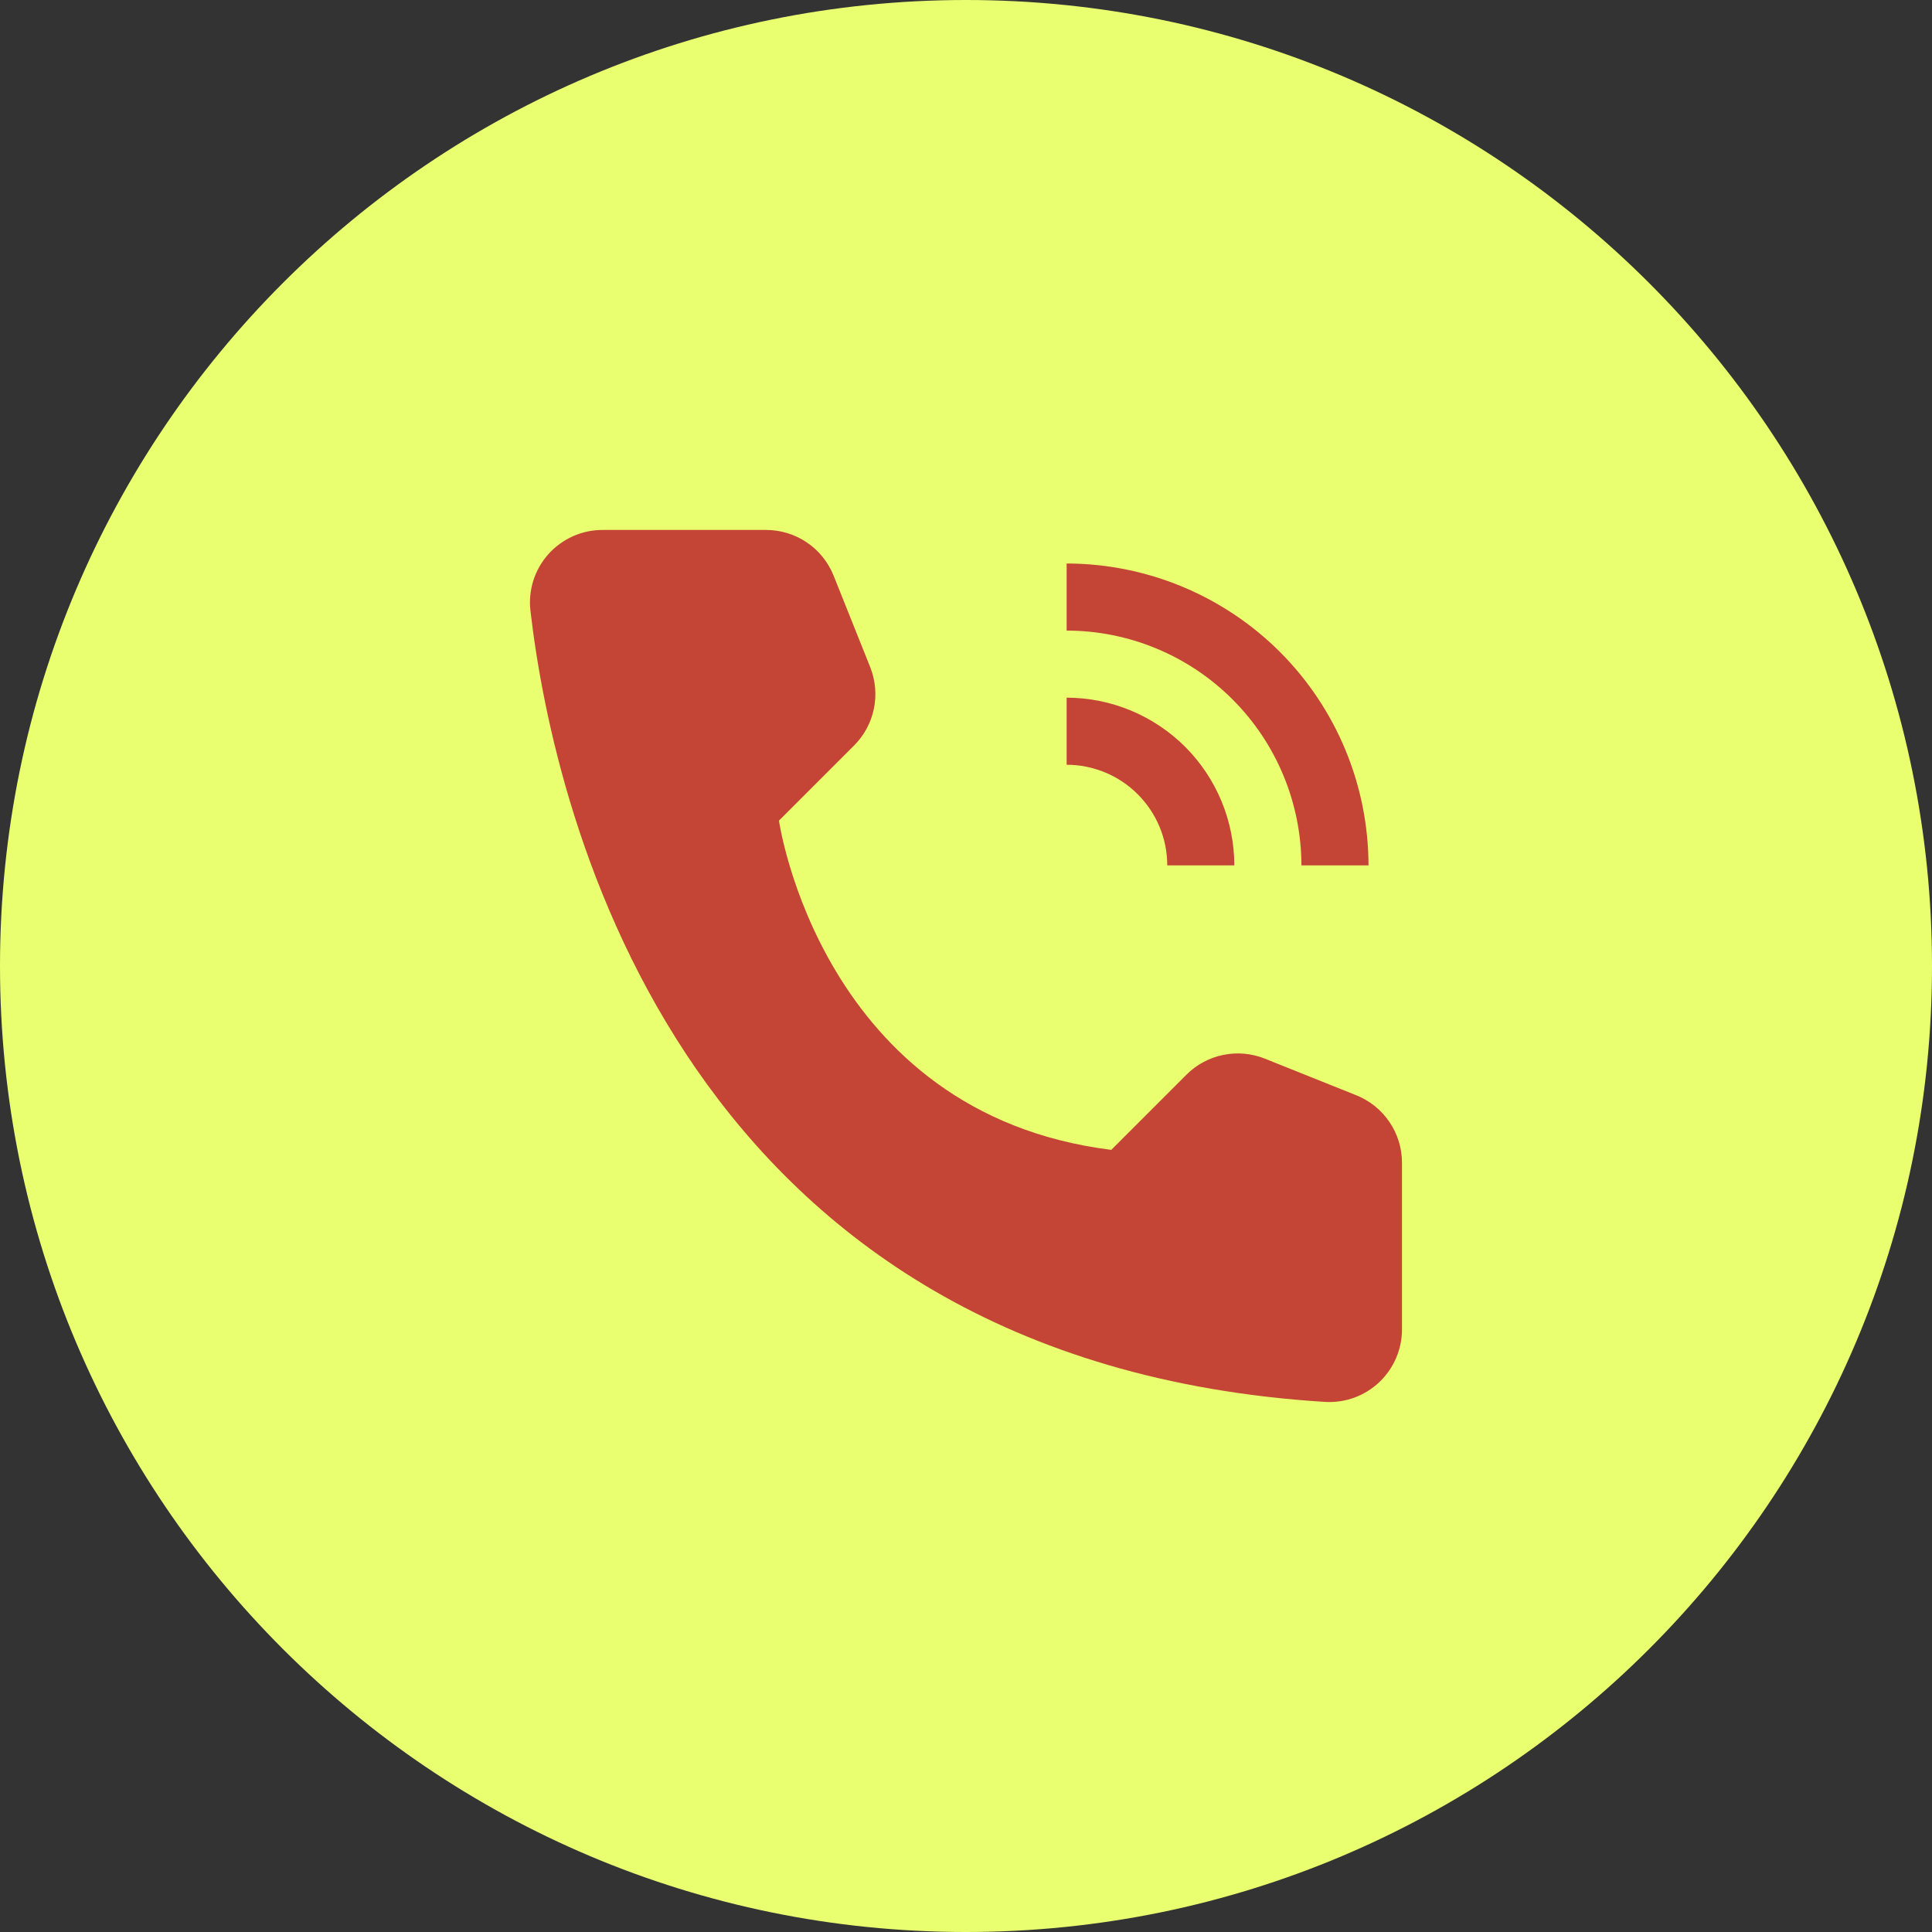 <svg width="36" height="36" viewBox="0 0 36 36" fill="none" xmlns="http://www.w3.org/2000/svg">
<rect x="0" y="0" width="36" height="36" fill="#333333" stroke="none"/>
<g clip-path="url(#clip0_423_26)">
<path d="M36 18C36 8.059 27.941 0 18 0C8.059 0 0 8.059 0 18C0 27.941 8.059 36 18 36C27.941 36 36 27.941 36 18Z" fill="#E9FF70"/>
<path d="M23 16.125H21.75C21.75 15.628 21.552 15.151 21.2 14.8C20.849 14.448 20.372 14.251 19.875 14.25V13C20.703 13.001 21.498 13.331 22.084 13.916C22.669 14.502 22.999 15.296 23 16.125Z" fill="#C44536"/>
<path d="M25.5 16.125H24.25C24.248 14.965 23.787 13.853 22.967 13.033C22.147 12.213 21.035 11.751 19.875 11.75V10.5C21.366 10.502 22.796 11.095 23.851 12.149C24.905 13.204 25.498 14.634 25.5 16.125ZM20.707 21.426L22.107 20.026C22.294 19.838 22.533 19.71 22.792 19.657C23.052 19.603 23.322 19.628 23.568 19.726L25.273 20.409C25.524 20.509 25.739 20.683 25.891 20.907C26.043 21.131 26.124 21.395 26.124 21.666V24.766C26.125 24.95 26.088 25.133 26.015 25.303C25.943 25.472 25.837 25.625 25.703 25.753C25.57 25.88 25.411 25.978 25.238 26.042C25.065 26.105 24.881 26.133 24.697 26.123C12.746 25.378 10.332 15.255 9.884 11.38C9.862 11.191 9.881 10.999 9.938 10.817C9.996 10.635 10.092 10.467 10.219 10.325C10.346 10.183 10.502 10.07 10.676 9.992C10.85 9.914 11.039 9.874 11.23 9.875H14.276C14.546 9.875 14.811 9.956 15.035 10.108C15.259 10.259 15.432 10.475 15.533 10.726L16.215 12.431C16.313 12.677 16.337 12.947 16.284 13.206C16.23 13.466 16.102 13.704 15.915 13.891L14.515 15.291C14.515 15.291 15.291 20.749 20.707 21.426Z" fill="#C44536"/>
</g>
<defs>
<clipPath id="clip0_423_26">
<rect width="36" height="36" fill="white"/>
</clipPath>
</defs>
</svg>
